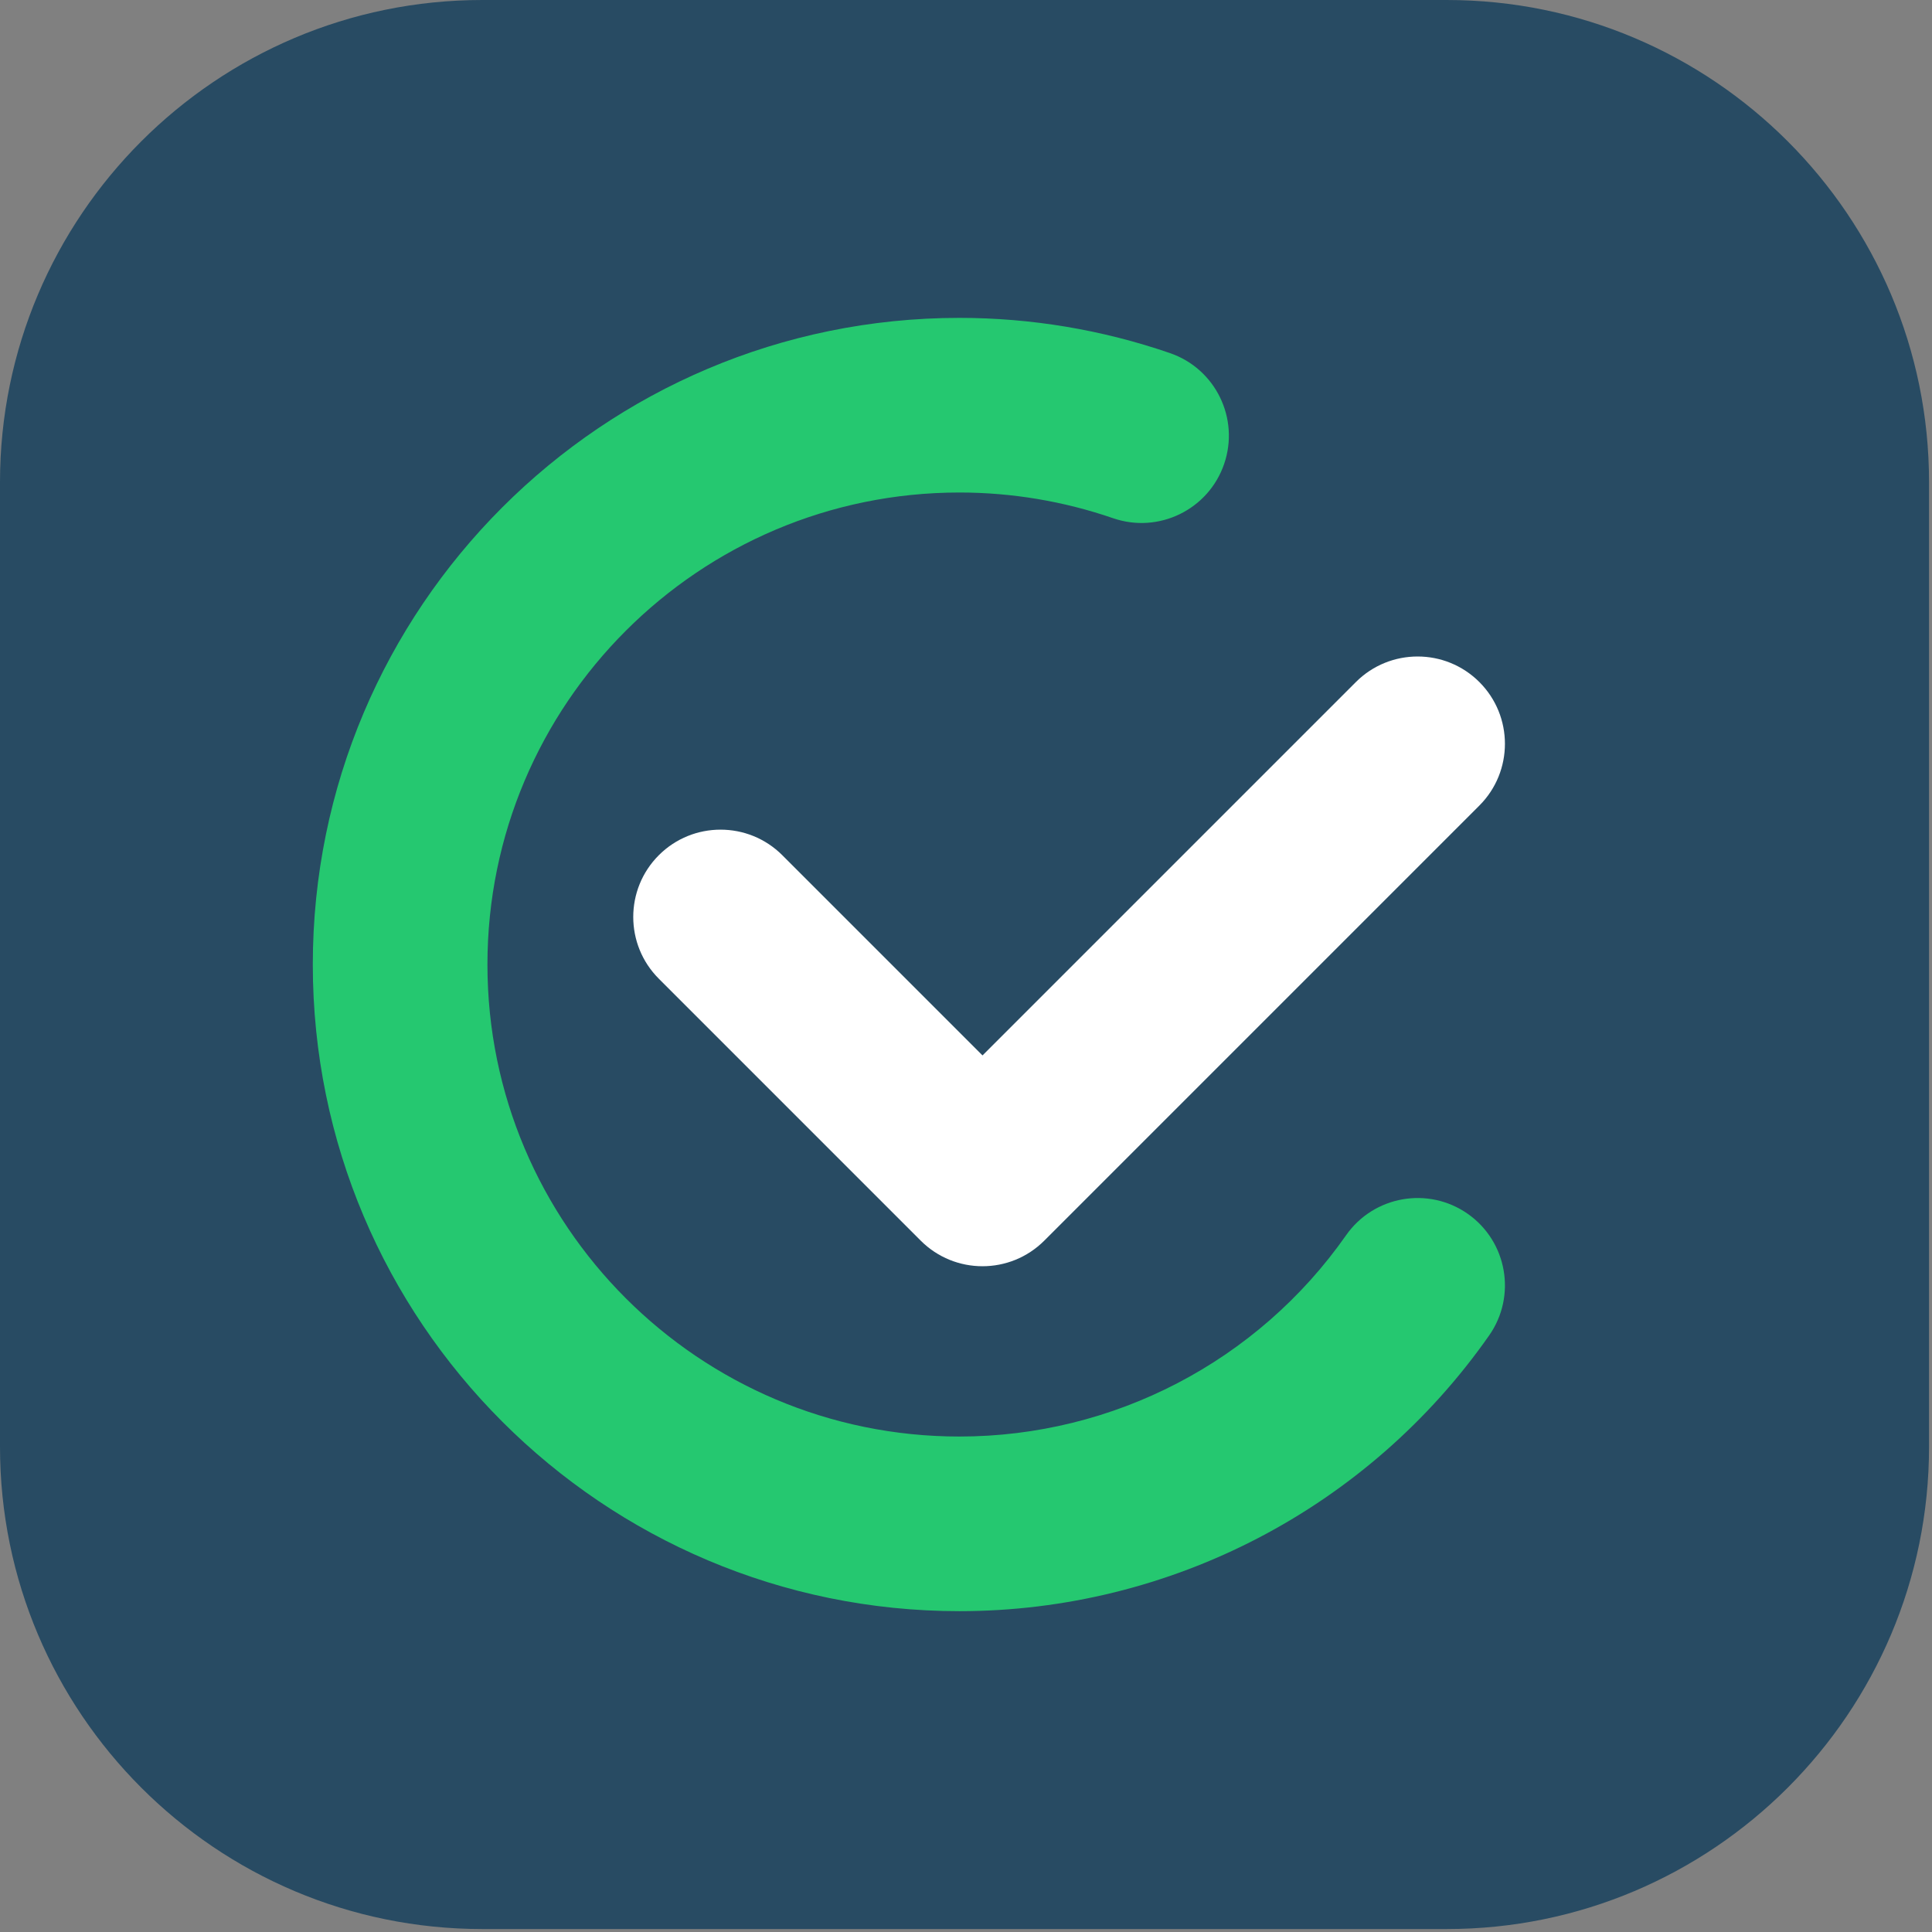 <svg width="64" height="64" viewBox="0 0 64 64" fill="none" xmlns="http://www.w3.org/2000/svg">
<rect x="0" y="0" width="64" height="64" fill="#808080" stroke="none"/>
<g clip-path="url(#clip0_501_17)">
<path fill-rule="evenodd" clip-rule="evenodd" d="M63.902 15.975C63.902 7.158 56.743 0 47.926 0H15.975C7.158 0 0 7.158 0 15.975V47.926C0 56.743 7.158 63.902 15.975 63.902H47.926C56.743 63.902 63.902 56.743 63.902 47.926V15.975Z" fill="#284B63"/>
<path fill-rule="evenodd" clip-rule="evenodd" d="M38.757 11.697C36.513 10.924 34.156 10.53 31.783 10.53C19.96 10.53 10.362 20.128 10.362 31.951C10.362 43.773 19.96 53.372 31.783 53.372C38.772 53.372 45.321 49.963 49.33 44.238C50.246 42.93 49.928 41.125 48.62 40.209C47.312 39.293 45.507 39.612 44.591 40.919C41.665 45.098 36.884 47.587 31.783 47.587C23.153 47.587 16.147 40.581 16.147 31.951C16.147 23.321 23.153 16.315 31.783 16.315C33.515 16.315 35.236 16.603 36.874 17.167C38.383 17.686 40.031 16.883 40.55 15.373C41.07 13.864 40.267 12.216 38.757 11.697Z" fill="#25C870"/>
<path fill-rule="evenodd" clip-rule="evenodd" d="M21.824 32.421L30.501 41.099C31.631 42.228 33.462 42.228 34.592 41.099L49.006 26.685C50.135 25.556 50.135 23.723 49.006 22.594C47.877 21.465 46.044 21.465 44.915 22.594L32.547 34.962L25.915 28.33C24.786 27.201 22.953 27.201 21.824 28.33C20.695 29.459 20.695 31.292 21.824 32.421Z" fill="white"/>
</g>
<defs>
<clipPath id="clip0_501_17">
<rect width="64" height="64" fill="white"/>
</clipPath>
</defs>
</svg>
